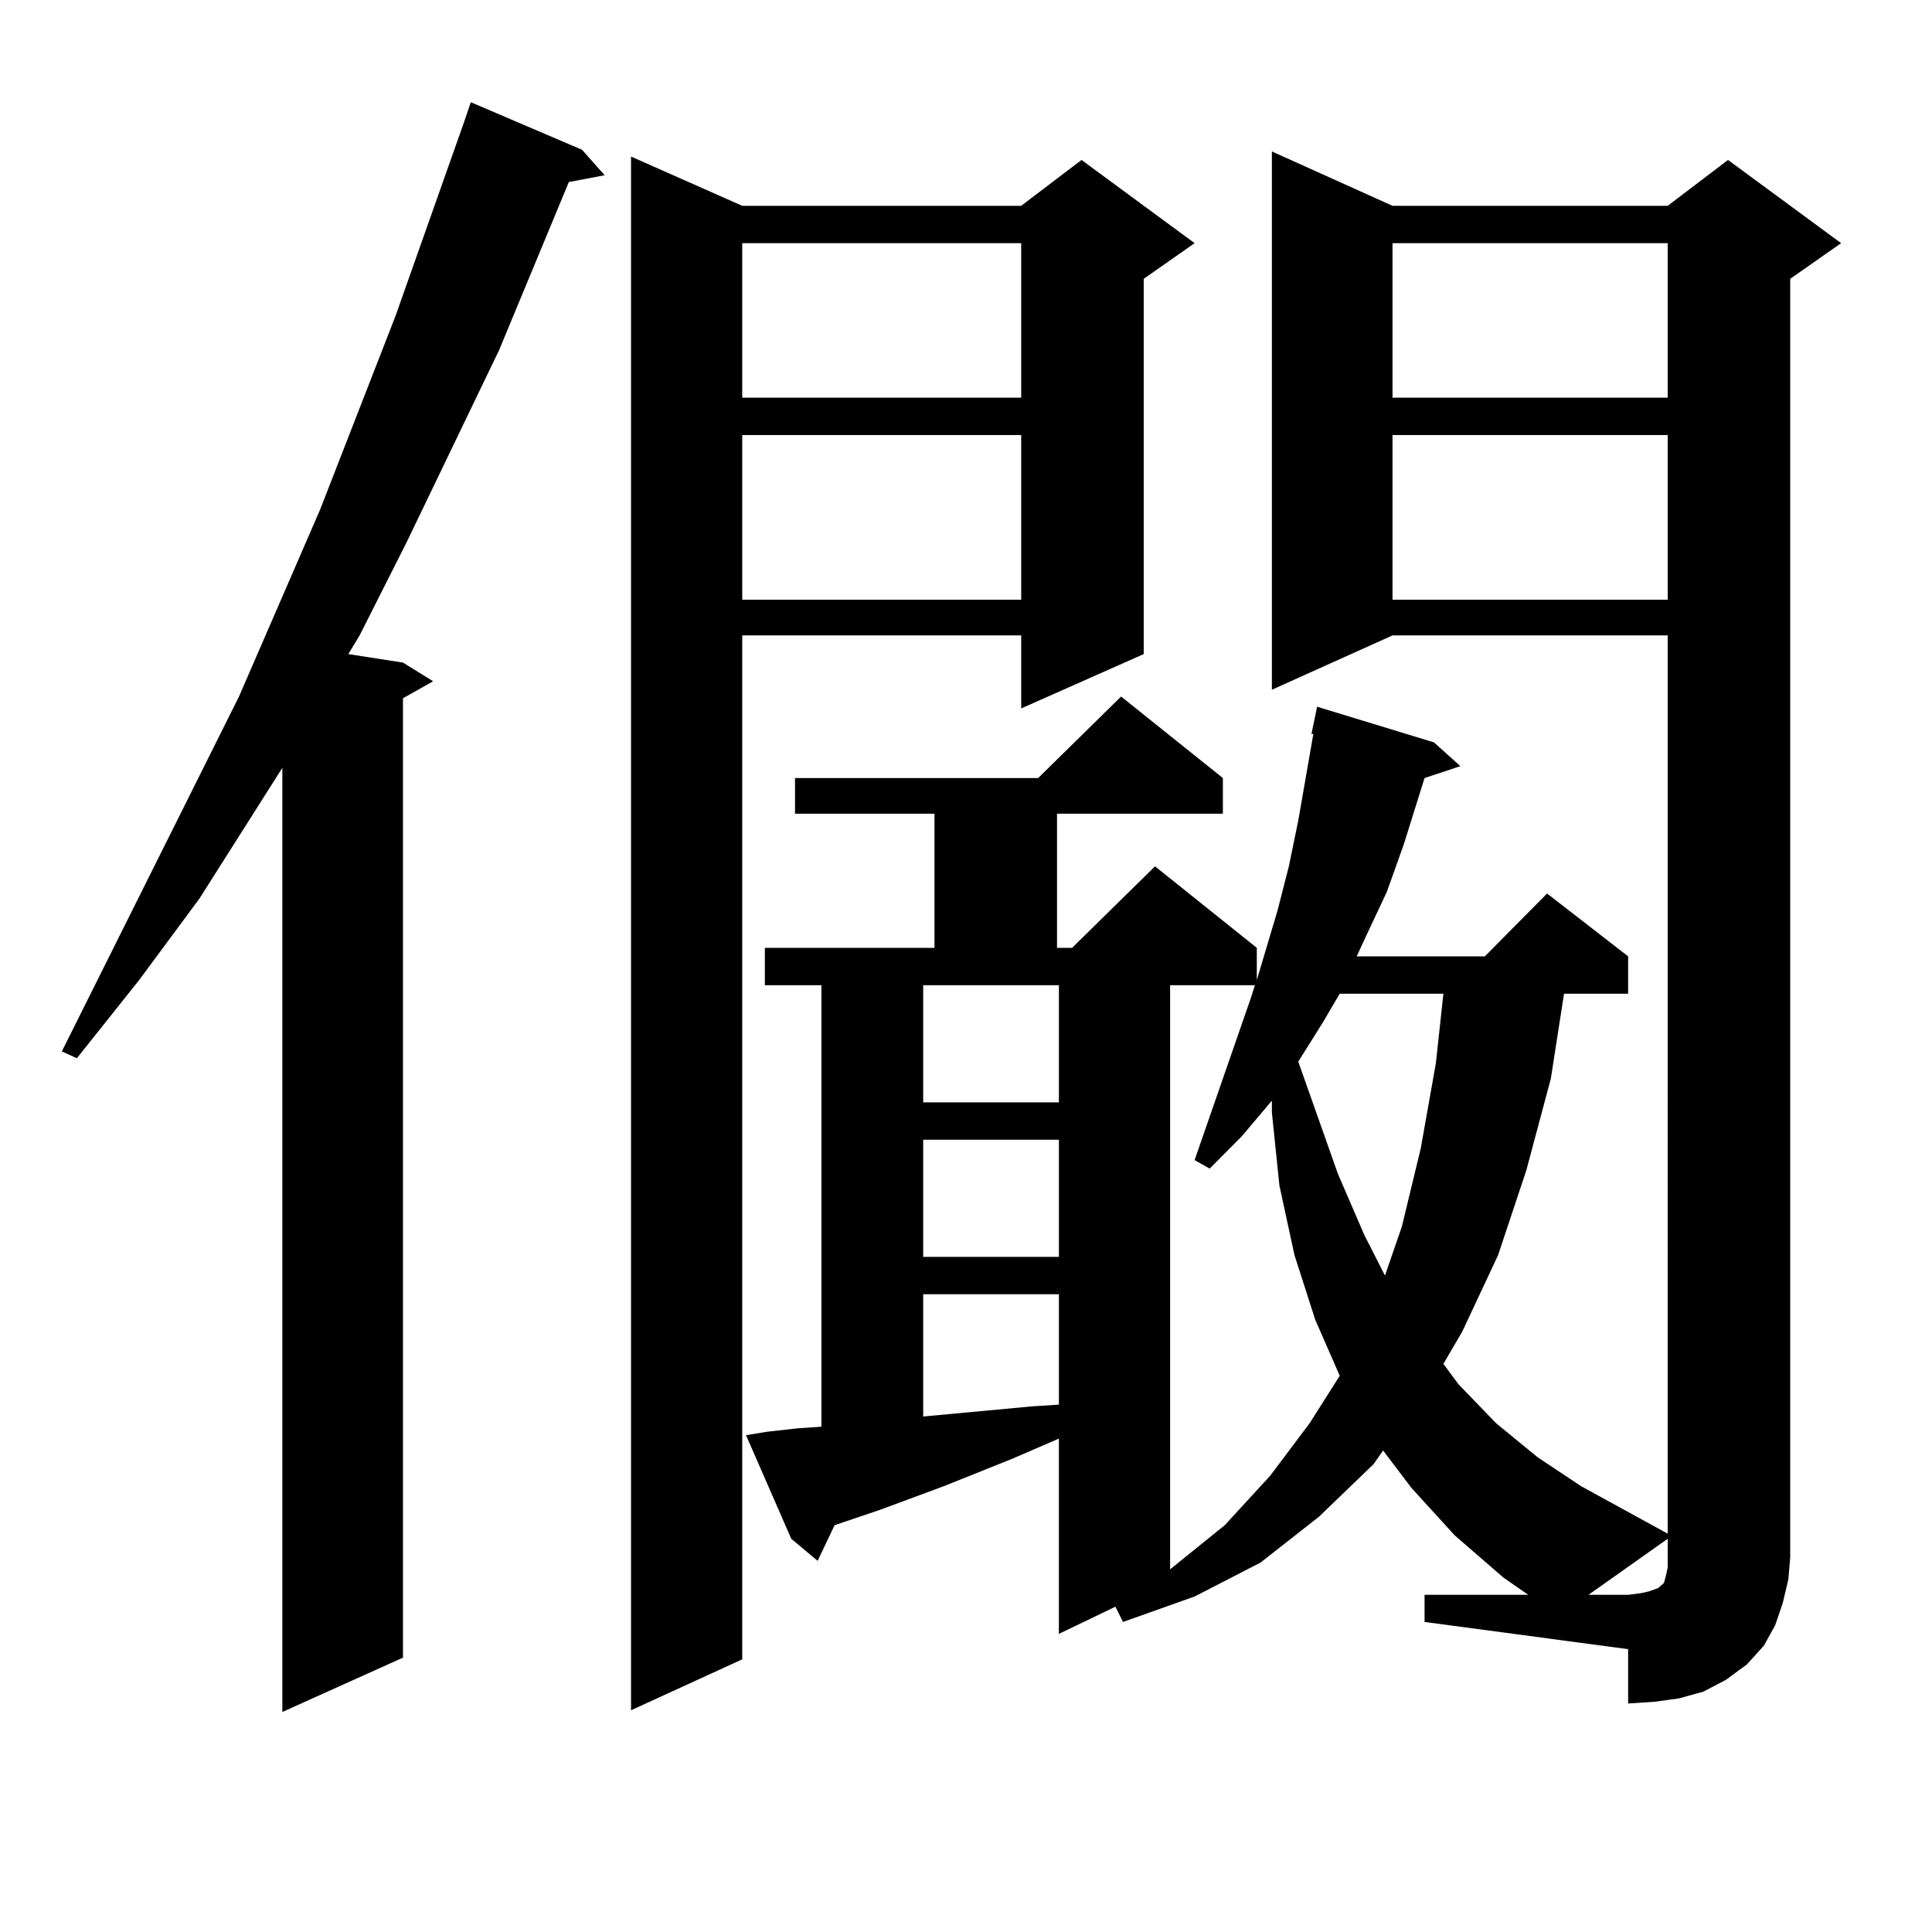 <?xml version="1.0" encoding="utf-8"?>
<!-- Generator: Adobe Illustrator 16.0.0, SVG Export Plug-In . SVG Version: 6.00 Build 0)  -->
<!DOCTYPE svg PUBLIC "-//W3C//DTD SVG 1.1//EN" "http://www.w3.org/Graphics/SVG/1.1/DTD/svg11.dtd">
<svg version="1.1" id="图层_1" xmlns="http://www.w3.org/2000/svg" xmlns:xlink="http://www.w3.org/1999/xlink" x="0px" y="0px"
	 width="1000px" height="1000px" viewBox="0 0 1000 1000" enable-background="new 0 0 1000 1000" xml:space="preserve">
<path d="M301.261,77.52l11.707,13.184l-18.536,3.516l-36.097,87.012l-47.804,99.316l-24.39,48.34l-5.854,9.668l28.292,4.395
	l15.609,9.668l-15.609,8.789v496.582l-62.438,28.125V397.441l-42.926,67.676l-31.219,42.188l-32.194,40.43l-7.805-3.516
	l91.705-183.691l41.95-96.68l39.023-100.195l35.121-99.316l3.902-11.426L301.261,77.52z M384.186,106.523h144.387l31.219-23.73
	l58.535,43.066l-26.341,18.457v194.238l-63.413,28.125v-37.793H384.186v529.98l-57.56,26.367V81.035L384.186,106.523z
	 M384.186,125.859v79.98h144.387v-79.98H384.186z M384.186,225.176v85.254h144.387v-85.254H384.186z M737.348,825.469h53.657
	l-12.683-8.789l-25.365-21.973l-22.438-24.609l-14.634-19.336l-4.878,7.031l-28.292,27.246l-30.243,23.73l-34.146,17.578
	l-37.072,13.184l-3.902-7.91l-29.268,14.063V744.609l-24.39,10.547l-35.121,14.063l-33.17,12.305l-23.414,7.91l-8.78,18.457
	l-13.658-11.426l-23.414-53.613l10.731-1.758l15.609-1.758l12.683-0.879V509.941h-29.268v-19.336h87.803v-69.434h-72.193v-18.457
	h125.851l42.926-42.188l52.682,42.188v18.457h-85.852v69.434h7.805l42.926-42.188l52.682,42.188v16.699l10.731-36.035l5.854-22.852
	l4.878-23.73l7.805-44.824h-0.976l2.927-14.063l60.486,18.457l13.658,12.305l-18.536,6.152l-10.731,34.277l-8.78,24.609
	l-10.731,22.852L702.227,495h66.34l32.194-32.52l41.95,32.52v19.336h-33.17l-6.829,43.945l-12.683,47.461l-14.634,43.945
	l-18.536,39.551l-9.756,16.699l7.805,10.547l19.512,20.215l21.463,17.578l22.438,14.941l44.877,24.609V328.887H720.763
	l-62.438,28.125V78.398l62.438,28.125h142.436l31.219-23.73l58.535,43.066l-26.341,18.457v661.816l-0.976,11.426l-2.927,12.305
	l-3.902,11.426l-5.854,10.547l-8.78,9.668l-10.731,7.91l-11.707,6.152l-12.683,3.516l-12.683,1.758l-13.658,0.879v-28.125
	l-105.363-14.063V825.469z M477.842,509.941v60.645h70.242v-60.645H477.842z M477.842,589.922v60.645h70.242v-60.645H477.842z
	 M477.842,669.902v63.281l56.584-5.273l13.658-0.879v-57.129H477.842z M605.644,509.941v302.344l28.292-22.852l23.414-25.488
	l20.487-27.246l15.609-24.609l-12.683-29.004l-10.731-33.398l-7.805-36.035l-3.902-37.793v-6.152l-15.609,18.457l-16.585,16.699
	l-7.805-4.395l29.268-84.375l1.951-6.152H605.644z M693.446,514.336l-8.78,14.941l-12.683,20.215l20.487,58.008l13.658,31.641
	l10.731,21.094l8.78-25.488l9.756-40.43l7.805-43.945l3.902-36.035H693.446z M720.763,125.859v79.98h142.436v-79.98H720.763z
	 M720.763,225.176v85.254h142.436v-85.254H720.763z M822.224,825.469h20.487l6.829-0.879l3.902-0.879l4.878-1.758l0.976-0.879
	l0.976-0.879l0.976-0.879l0.976-3.516l0.976-4.395v-14.941L822.224,825.469z"/>
</svg>
